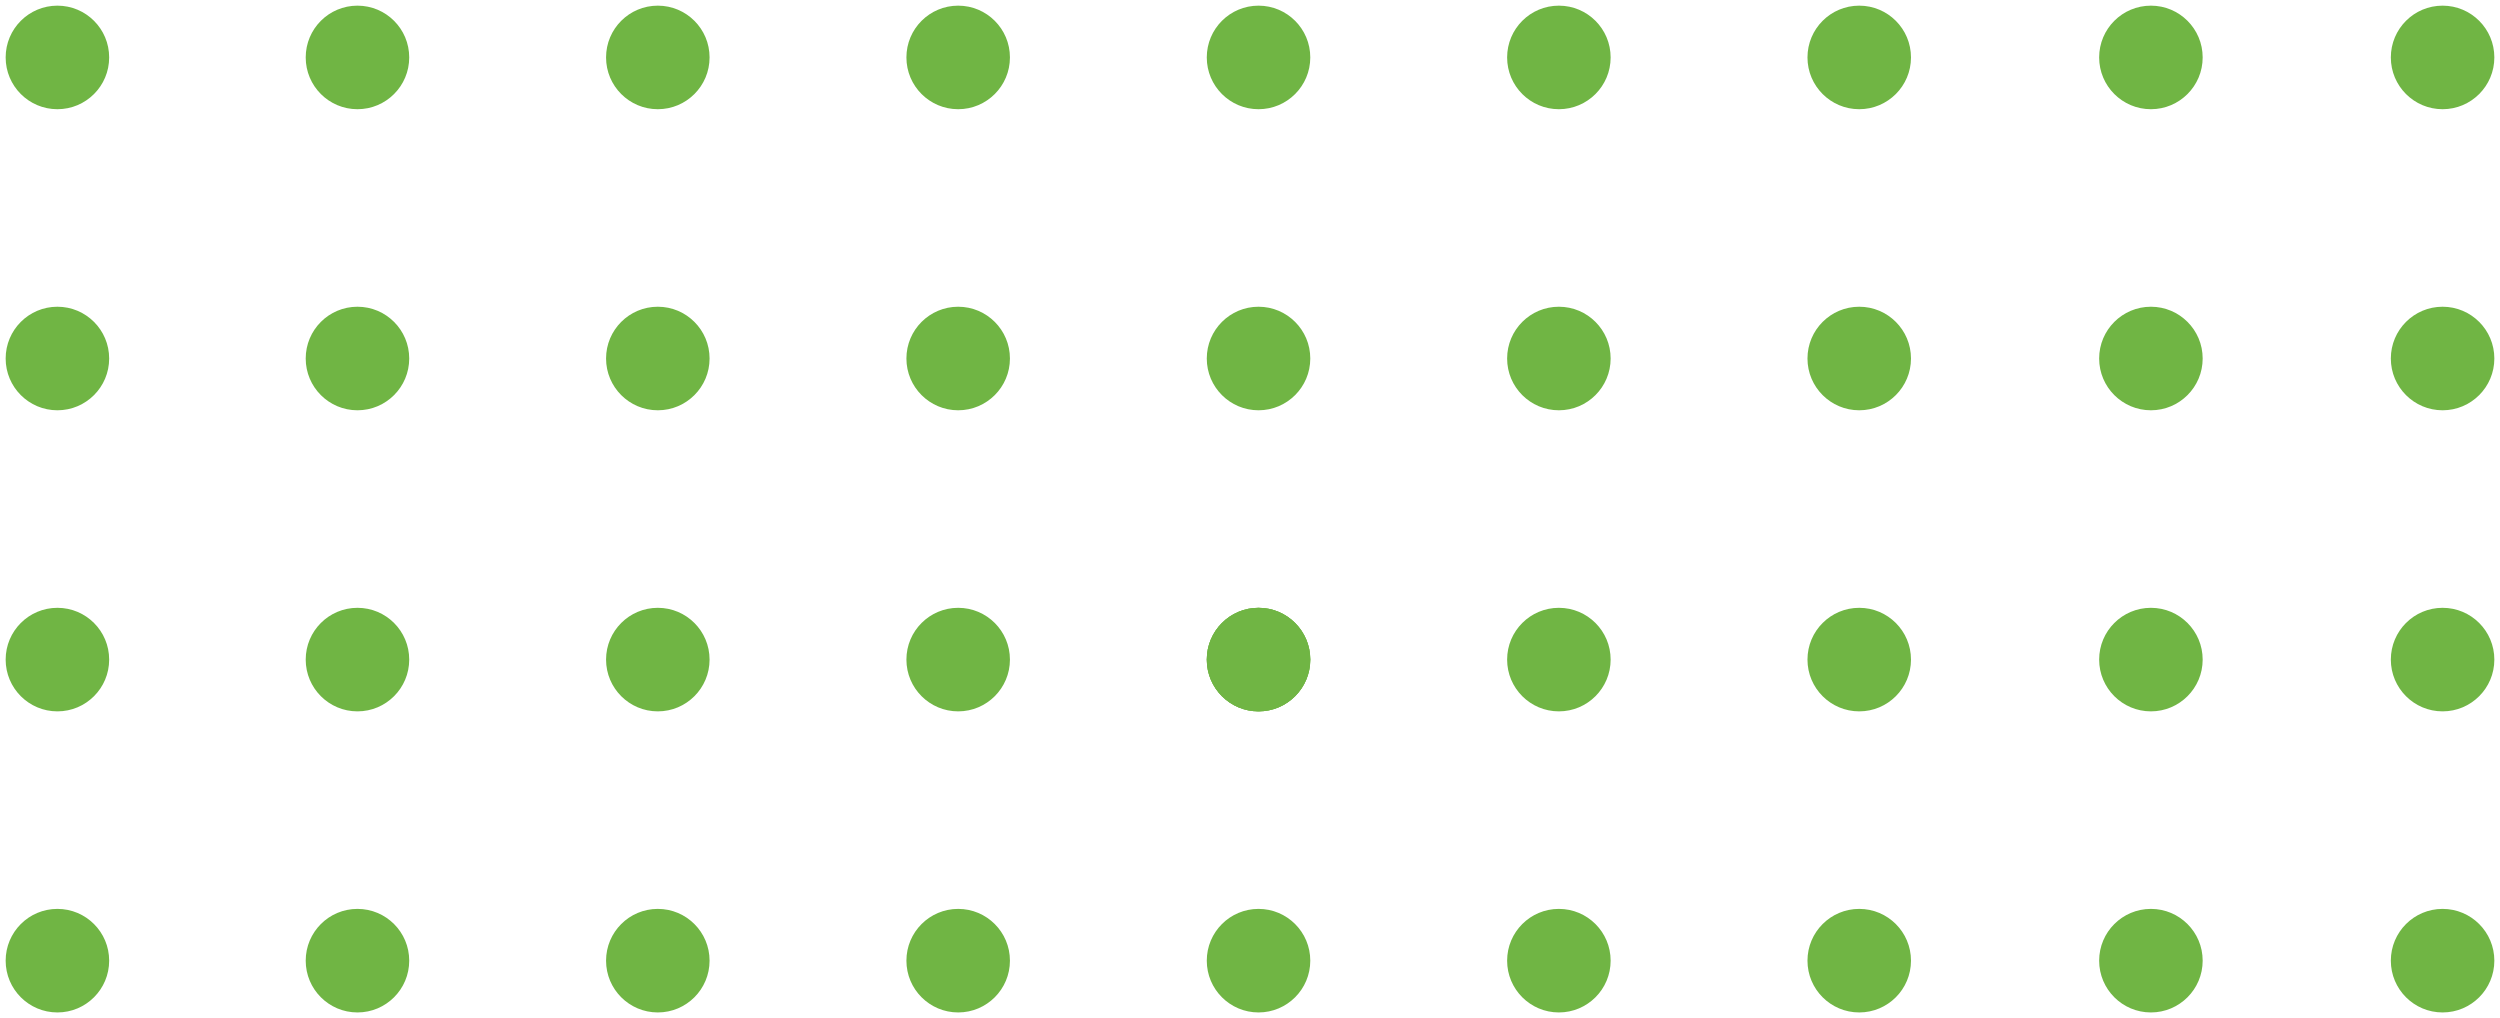 <svg xmlns="http://www.w3.org/2000/svg" width="221" height="90" viewBox="0 0 221 90" fill="none"><path d="M164.356 9.654C166.883 9.654 168.931 7.605 168.931 5.077C168.931 2.549 166.883 0.5 164.356 0.5C161.829 0.5 159.781 2.549 159.781 5.077C159.781 7.605 161.829 9.654 164.356 9.654Z" fill="#70B544"></path><path d="M164.356 36.269C166.883 36.269 168.931 34.22 168.931 31.692C168.931 29.165 166.883 27.115 164.356 27.115C161.83 27.115 159.781 29.165 159.781 31.692C159.781 34.22 161.83 36.269 164.356 36.269Z" fill="#70B544"></path><path d="M164.356 62.885C166.883 62.885 168.931 60.835 168.931 58.308C168.931 55.78 166.883 53.731 164.356 53.731C161.83 53.731 159.781 55.78 159.781 58.308C159.781 60.835 161.83 62.885 164.356 62.885Z" fill="#70B544"></path><path d="M164.356 89.5C166.883 89.5 168.931 87.451 168.931 84.923C168.931 82.395 166.883 80.346 164.356 80.346C161.83 80.346 159.781 82.395 159.781 84.923C159.781 87.451 161.83 89.5 164.356 89.5Z" fill="#70B544"></path><path d="M137.805 9.654C140.332 9.654 142.38 7.605 142.38 5.077C142.38 2.549 140.332 0.5 137.805 0.5C135.278 0.5 133.23 2.549 133.23 5.077C133.23 7.605 135.278 9.654 137.805 9.654Z" fill="#70B544"></path><path d="M137.805 36.269C140.332 36.269 142.38 34.22 142.38 31.692C142.38 29.165 140.332 27.115 137.805 27.115C135.278 27.115 133.23 29.165 133.23 31.692C133.23 34.22 135.278 36.269 137.805 36.269Z" fill="#70B544"></path><path d="M137.805 62.885C140.332 62.885 142.38 60.835 142.38 58.308C142.38 55.78 140.332 53.731 137.805 53.731C135.278 53.731 133.23 55.78 133.23 58.308C133.23 60.835 135.278 62.885 137.805 62.885Z" fill="#70B544"></path><path d="M137.805 89.5C140.332 89.5 142.38 87.451 142.38 84.923C142.38 82.395 140.332 80.346 137.805 80.346C135.278 80.346 133.23 82.395 133.23 84.923C133.23 87.451 135.278 89.5 137.805 89.5Z" fill="#70B544"></path><path d="M111.254 9.654C113.78 9.654 115.829 7.605 115.829 5.077C115.829 2.549 113.78 0.5 111.254 0.5C108.727 0.5 106.679 2.549 106.679 5.077C106.679 7.605 108.727 9.654 111.254 9.654Z" fill="#70B544"></path><path d="M111.254 36.269C113.78 36.269 115.829 34.22 115.829 31.692C115.829 29.165 113.78 27.115 111.254 27.115C108.727 27.115 106.679 29.165 106.679 31.692C106.679 34.22 108.727 36.269 111.254 36.269Z" fill="#70B544"></path><path d="M111.254 62.885C113.78 62.885 115.829 60.836 115.829 58.308C115.829 55.78 113.78 53.731 111.254 53.731C108.727 53.731 106.679 55.78 106.679 58.308C106.679 60.836 108.727 62.885 111.254 62.885Z" fill="#70B544"></path><path d="M111.254 62.885C113.78 62.885 115.829 60.836 115.829 58.308C115.829 55.78 113.78 53.731 111.254 53.731C108.727 53.731 106.679 55.78 106.679 58.308C106.679 60.836 108.727 62.885 111.254 62.885Z" fill="#70B544"></path><path d="M111.254 62.885C113.78 62.885 115.829 60.836 115.829 58.308C115.829 55.78 113.78 53.731 111.254 53.731C108.727 53.731 106.679 55.78 106.679 58.308C106.679 60.836 108.727 62.885 111.254 62.885Z" fill="#70B544"></path><path d="M111.254 89.5C113.78 89.5 115.829 87.451 115.829 84.923C115.829 82.395 113.78 80.346 111.254 80.346C108.727 80.346 106.679 82.395 106.679 84.923C106.679 87.451 108.727 89.5 111.254 89.5Z" fill="#70B544"></path><path d="M84.703 9.654C87.229 9.654 89.278 7.605 89.278 5.077C89.278 2.549 87.229 0.5 84.703 0.5C82.176 0.5 80.127 2.549 80.127 5.077C80.127 7.605 82.176 9.654 84.703 9.654Z" fill="#70B544"></path><path d="M84.703 36.269C87.229 36.269 89.278 34.22 89.278 31.692C89.278 29.165 87.229 27.115 84.703 27.115C82.176 27.115 80.127 29.165 80.127 31.692C80.127 34.22 82.176 36.269 84.703 36.269Z" fill="#70B544"></path><path d="M84.703 62.885C87.229 62.885 89.278 60.835 89.278 58.308C89.278 55.78 87.229 53.731 84.703 53.731C82.176 53.731 80.127 55.78 80.127 58.308C80.127 60.835 82.176 62.885 84.703 62.885Z" fill="#70B544"></path><path d="M84.703 89.5C87.229 89.5 89.278 87.451 89.278 84.923C89.278 82.395 87.229 80.346 84.703 80.346C82.176 80.346 80.127 82.395 80.127 84.923C80.127 87.451 82.176 89.5 84.703 89.5Z" fill="#70B544"></path><path d="M58.151 9.654C60.678 9.654 62.726 7.605 62.726 5.077C62.726 2.549 60.678 0.5 58.151 0.5C55.624 0.5 53.576 2.549 53.576 5.077C53.576 7.605 55.624 9.654 58.151 9.654Z" fill="#70B544"></path><path d="M58.151 36.269C60.678 36.269 62.726 34.22 62.726 31.692C62.726 29.165 60.678 27.115 58.151 27.115C55.624 27.115 53.576 29.165 53.576 31.692C53.576 34.22 55.624 36.269 58.151 36.269Z" fill="#70B544"></path><path d="M58.151 62.885C60.678 62.885 62.726 60.835 62.726 58.308C62.726 55.78 60.678 53.731 58.151 53.731C55.624 53.731 53.576 55.78 53.576 58.308C53.576 60.835 55.624 62.885 58.151 62.885Z" fill="#70B544"></path><path d="M58.151 89.5C60.678 89.5 62.726 87.451 62.726 84.923C62.726 82.395 60.678 80.346 58.151 80.346C55.624 80.346 53.576 82.395 53.576 84.923C53.576 87.451 55.624 89.5 58.151 89.5Z" fill="#70B544"></path><path d="M31.6 9.654C34.127 9.654 36.175 7.605 36.175 5.077C36.175 2.549 34.127 0.5 31.6 0.5C29.073 0.5 27.025 2.549 27.025 5.077C27.025 7.605 29.073 9.654 31.6 9.654Z" fill="#70B544"></path><path d="M31.6 36.269C34.127 36.269 36.175 34.22 36.175 31.692C36.175 29.165 34.127 27.115 31.6 27.115C29.073 27.115 27.025 29.165 27.025 31.692C27.025 34.22 29.073 36.269 31.6 36.269Z" fill="#70B544"></path><path d="M31.6 62.885C34.127 62.885 36.175 60.836 36.175 58.308C36.175 55.78 34.127 53.731 31.6 53.731C29.073 53.731 27.025 55.78 27.025 58.308C27.025 60.836 29.073 62.885 31.6 62.885Z" fill="#70B544"></path><path d="M31.6 89.5C34.127 89.5 36.175 87.451 36.175 84.923C36.175 82.395 34.127 80.346 31.6 80.346C29.073 80.346 27.025 82.395 27.025 84.923C27.025 87.451 29.073 89.5 31.6 89.5Z" fill="#70B544"></path><path d="M5.075 9.654C7.602 9.654 9.65 7.605 9.65 5.077C9.65 2.549 7.602 0.5 5.075 0.5C2.548 0.5 0.5 2.549 0.5 5.077C0.5 7.605 2.548 9.654 5.075 9.654Z" fill="#70B544"></path><path d="M5.075 36.269C7.602 36.269 9.65 34.22 9.65 31.692C9.65 29.165 7.602 27.115 5.075 27.115C2.548 27.115 0.5 29.165 0.5 31.692C0.5 34.22 2.548 36.269 5.075 36.269Z" fill="#70B544"></path><path d="M5.075 62.885C7.602 62.885 9.65 60.836 9.65 58.308C9.65 55.78 7.602 53.731 5.075 53.731C2.548 53.731 0.5 55.78 0.5 58.308C0.5 60.836 2.548 62.885 5.075 62.885Z" fill="#70B544"></path><path d="M5.075 89.5C7.602 89.5 9.65 87.451 9.65 84.923C9.65 82.395 7.602 80.346 5.075 80.346C2.548 80.346 0.5 82.395 0.5 84.923C0.5 87.451 2.548 89.5 5.075 89.5Z" fill="#70B544"></path><path d="M190.141 9.654C192.667 9.654 194.716 7.605 194.716 5.077C194.716 2.549 192.667 0.5 190.141 0.5C187.614 0.5 185.565 2.549 185.565 5.077C185.565 7.605 187.614 9.654 190.141 9.654Z" fill="#70B544"></path><path d="M190.141 36.269C192.667 36.269 194.716 34.22 194.716 31.692C194.716 29.165 192.667 27.115 190.141 27.115C187.614 27.115 185.565 29.165 185.565 31.692C185.565 34.22 187.614 36.269 190.141 36.269Z" fill="#70B544"></path><path d="M190.141 62.885C192.667 62.885 194.716 60.835 194.716 58.308C194.716 55.78 192.667 53.731 190.141 53.731C187.614 53.731 185.565 55.78 185.565 58.308C185.565 60.835 187.614 62.885 190.141 62.885Z" fill="#70B544"></path><path d="M190.141 89.5C192.667 89.5 194.716 87.451 194.716 84.923C194.716 82.395 192.667 80.346 190.141 80.346C187.614 80.346 185.565 82.395 185.565 84.923C185.565 87.451 187.614 89.5 190.141 89.5Z" fill="#70B544"></path><path d="M215.925 9.654C218.452 9.654 220.5 7.605 220.5 5.077C220.5 2.549 218.452 0.5 215.925 0.5C213.398 0.5 211.35 2.549 211.35 5.077C211.35 7.605 213.398 9.654 215.925 9.654Z" fill="#70B544"></path><path d="M215.925 36.269C218.452 36.269 220.5 34.22 220.5 31.692C220.5 29.165 218.452 27.115 215.925 27.115C213.398 27.115 211.35 29.165 211.35 31.692C211.35 34.22 213.398 36.269 215.925 36.269Z" fill="#70B544"></path><path d="M215.925 62.885C218.452 62.885 220.5 60.836 220.5 58.308C220.5 55.78 218.452 53.731 215.925 53.731C213.398 53.731 211.35 55.78 211.35 58.308C211.35 60.836 213.398 62.885 215.925 62.885Z" fill="#70B544"></path><path d="M215.925 89.5C218.452 89.5 220.5 87.451 220.5 84.923C220.5 82.395 218.452 80.346 215.925 80.346C213.398 80.346 211.35 82.395 211.35 84.923C211.35 87.451 213.398 89.5 215.925 89.5Z" fill="#70B544"></path></svg>